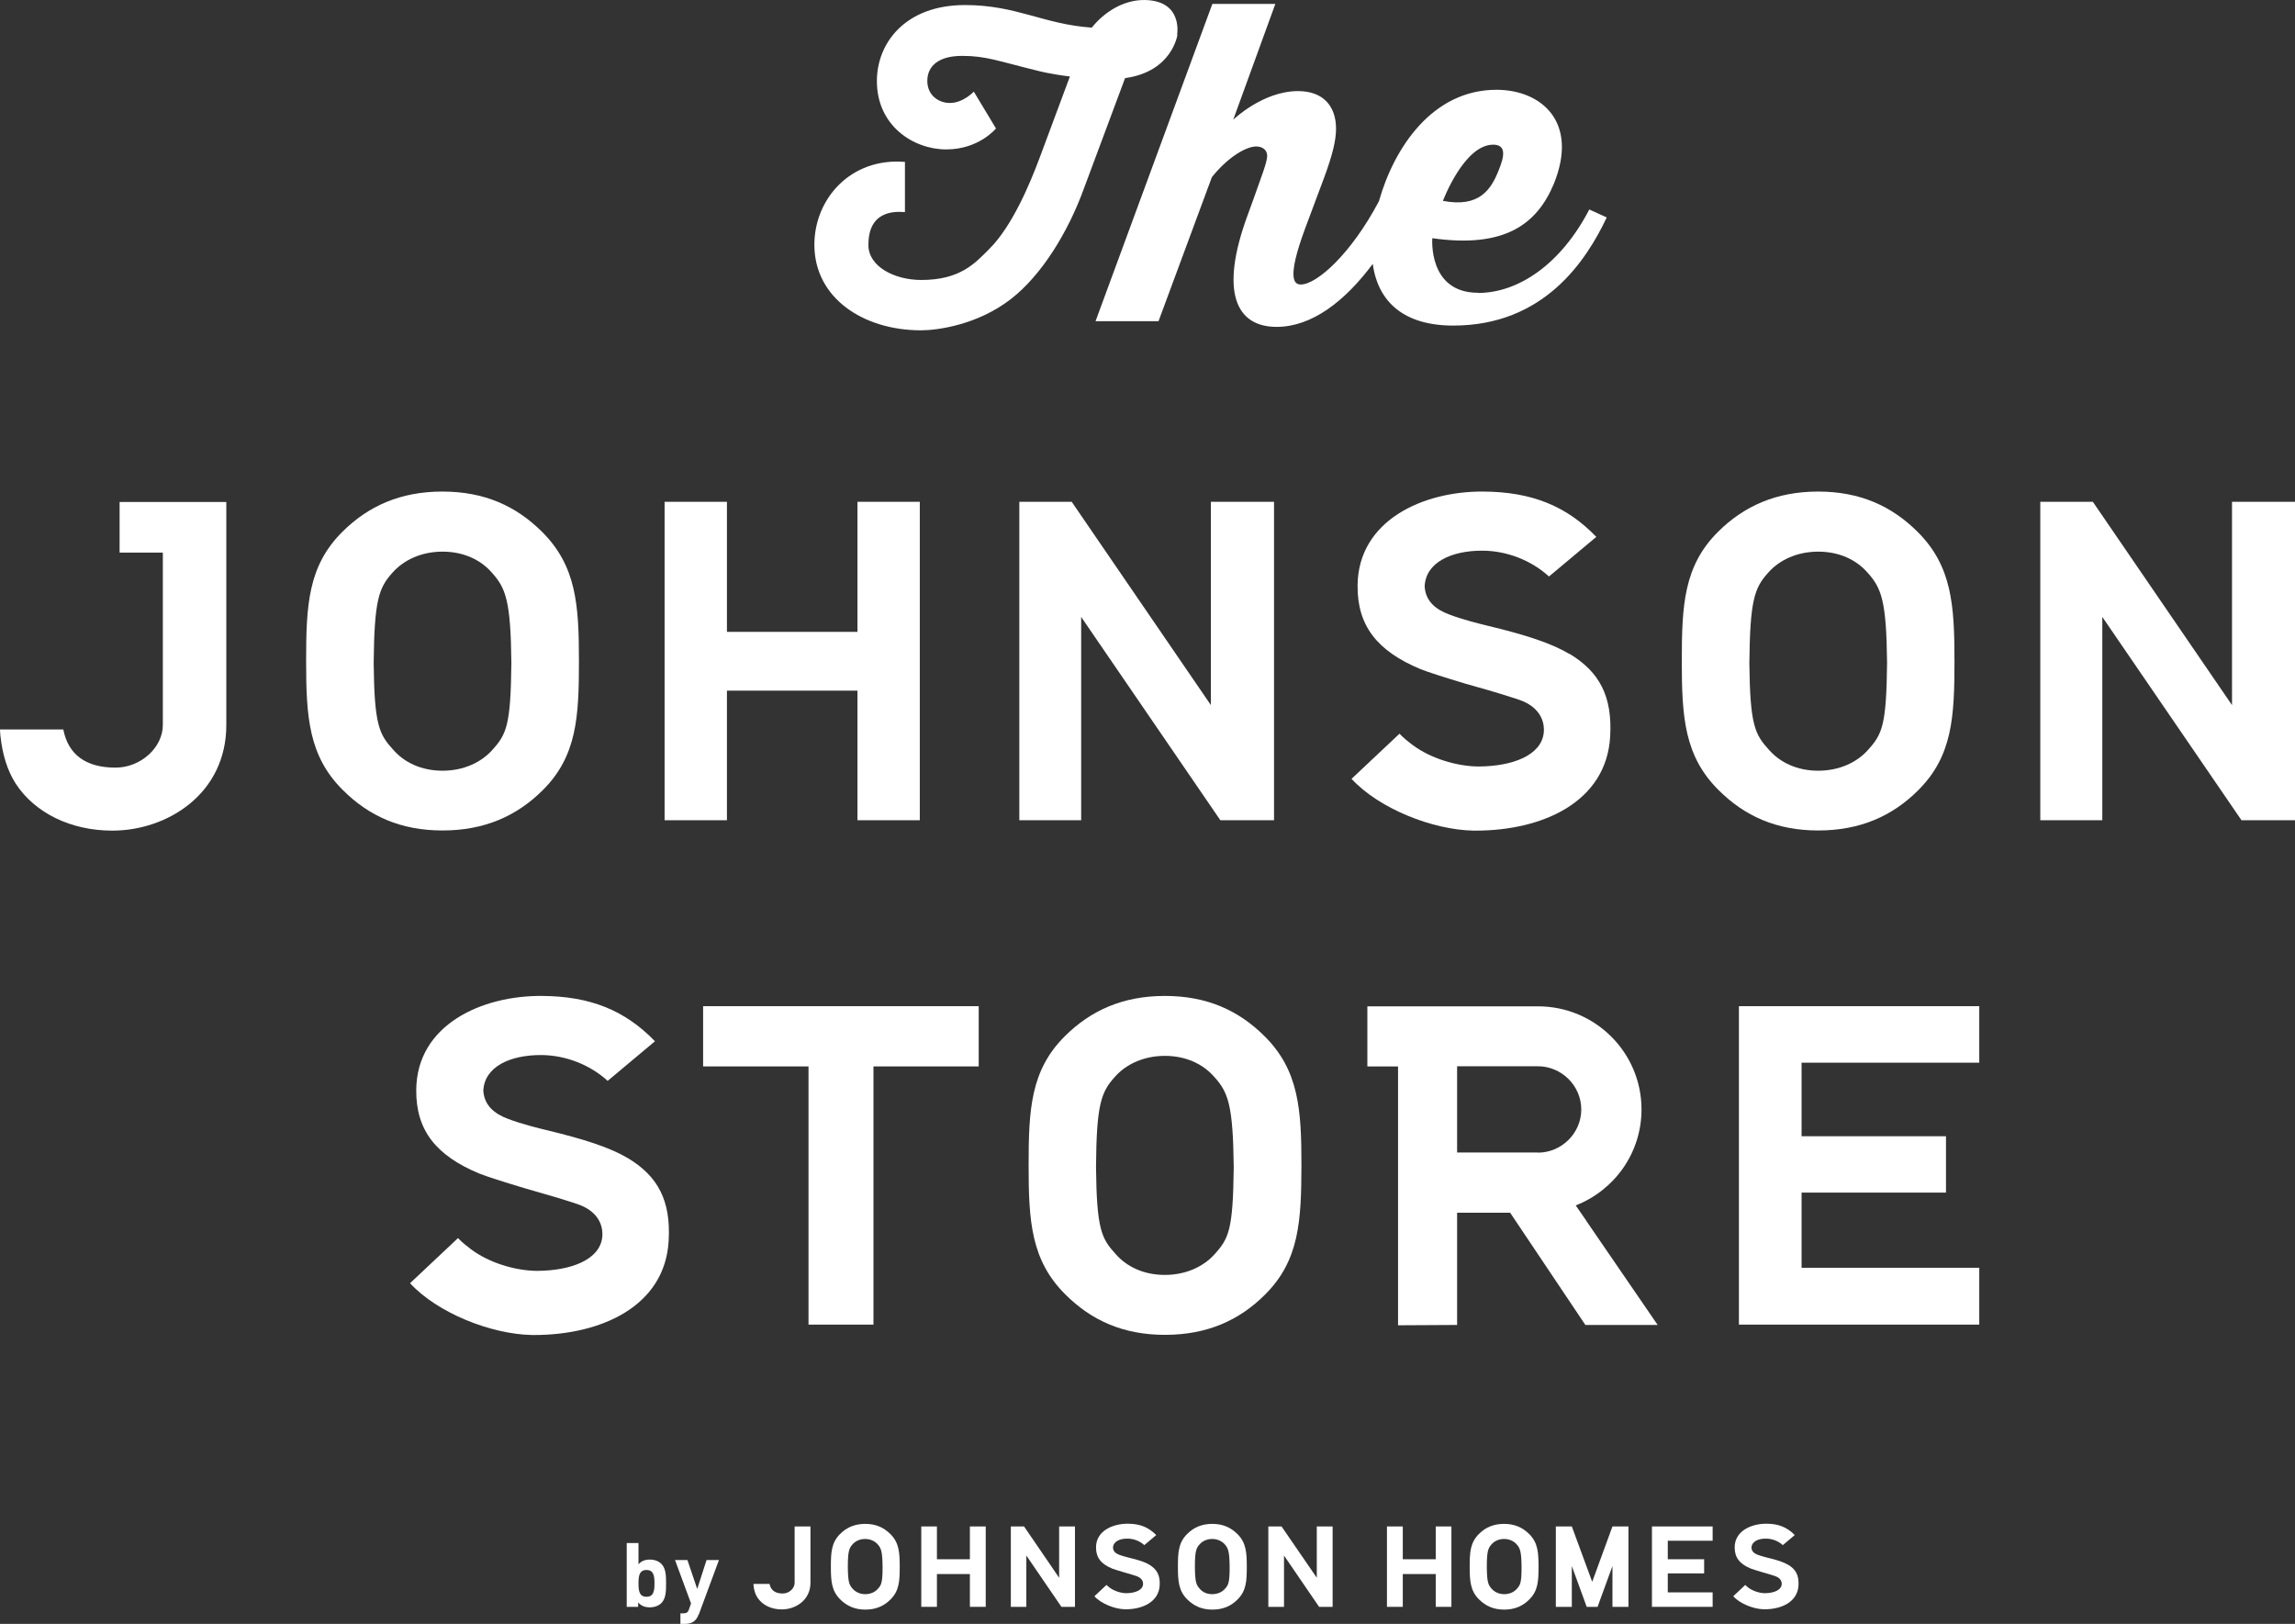 <svg width="106" height="75" viewBox="0 0 106 75" fill="none" xmlns="http://www.w3.org/2000/svg">
<rect x="0" y="0" width="106" height="75" fill="#333333" stroke="none"/>
<g clip-path="url(#clip0_1117_4733)">
<path d="M44.797 72.015H43.274V70.5H42.551V74.213H43.274V72.698H44.797V74.213H45.528V70.5H44.797V72.015Z" fill="white"/>
<path d="M48.919 72.87L47.298 70.5H47.02H46.688V74.213H47.404V71.843L49.024 74.213H49.318H49.65V70.5H48.919V72.87Z" fill="white"/>
<path d="M36.702 70.5V73.103C36.702 73.365 36.446 73.597 36.152 73.597C35.806 73.597 35.602 73.448 35.542 73.155H34.803V73.222C34.826 73.455 34.886 73.635 34.984 73.785C35.21 74.13 35.625 74.332 36.107 74.332C36.755 74.332 37.433 73.897 37.433 73.103V70.5H36.695H36.702Z" fill="white"/>
<path d="M39.966 70.381C39.476 70.381 39.099 70.546 38.797 70.853C38.398 71.251 38.376 71.708 38.376 72.361C38.376 73.013 38.406 73.471 38.805 73.868C39.106 74.168 39.476 74.341 39.966 74.341C40.456 74.341 40.832 74.176 41.134 73.868C41.533 73.471 41.556 73.013 41.556 72.361C41.556 71.708 41.526 71.251 41.126 70.853C40.825 70.553 40.456 70.381 39.966 70.381ZM40.764 72.376C40.764 73.103 40.704 73.208 40.546 73.381C40.418 73.531 40.207 73.628 39.966 73.628C39.724 73.628 39.521 73.531 39.385 73.381C39.227 73.201 39.167 73.096 39.159 72.376C39.159 71.648 39.22 71.498 39.378 71.326C39.506 71.176 39.717 71.078 39.958 71.078C40.199 71.078 40.403 71.176 40.538 71.326C40.697 71.506 40.757 71.656 40.764 72.376Z" fill="white"/>
<path d="M55.995 70.381C55.506 70.381 55.129 70.546 54.827 70.853C54.428 71.251 54.405 71.708 54.405 72.361C54.405 73.013 54.435 73.471 54.835 73.868C55.136 74.168 55.506 74.341 55.995 74.341C56.485 74.341 56.862 74.176 57.164 73.868C57.563 73.471 57.586 73.013 57.586 72.361C57.586 71.708 57.556 71.251 57.156 70.853C56.855 70.553 56.485 70.381 55.995 70.381ZM56.794 72.376C56.794 73.103 56.734 73.208 56.576 73.381C56.448 73.531 56.237 73.628 55.988 73.628C55.739 73.628 55.543 73.531 55.415 73.381C55.257 73.201 55.197 73.096 55.189 72.376C55.189 71.648 55.249 71.498 55.408 71.326C55.536 71.176 55.747 71.078 55.988 71.078C56.229 71.078 56.433 71.176 56.568 71.326C56.727 71.506 56.787 71.656 56.794 72.376Z" fill="white"/>
<path d="M53.094 72.27C52.883 72.143 52.582 72.046 52.137 71.941C52.054 71.918 51.836 71.865 51.685 71.805C51.534 71.746 51.414 71.656 51.406 71.475C51.421 71.198 51.715 71.055 52.084 71.063C52.363 71.063 52.65 71.175 52.853 71.363L53.403 70.898C53.049 70.538 52.65 70.373 52.084 70.373C51.383 70.373 50.622 70.71 50.622 71.468C50.622 71.941 50.856 72.233 51.361 72.443C51.429 72.473 51.655 72.54 51.881 72.608C51.934 72.623 52.122 72.675 52.265 72.721C52.416 72.766 52.529 72.803 52.552 72.818C52.74 72.9 52.808 73.043 52.793 73.186C52.763 73.448 52.423 73.576 52.032 73.583C51.775 73.583 51.474 73.486 51.263 73.335C51.21 73.29 51.157 73.253 51.105 73.201L50.547 73.725C50.863 74.07 51.489 74.318 51.964 74.326H51.994C52.77 74.326 53.516 73.988 53.562 73.231C53.592 72.766 53.441 72.481 53.087 72.27H53.094Z" fill="white"/>
<path d="M82.585 72.27C82.374 72.143 82.072 72.046 81.627 71.941C81.544 71.918 81.326 71.865 81.175 71.805C81.024 71.746 80.904 71.656 80.896 71.475C80.911 71.198 81.205 71.055 81.575 71.063C81.853 71.063 82.14 71.175 82.343 71.363L82.894 70.898C82.547 70.538 82.14 70.373 81.582 70.373C80.881 70.373 80.12 70.71 80.12 71.468C80.12 71.941 80.354 72.233 80.859 72.443C80.927 72.473 81.153 72.54 81.379 72.608C81.431 72.623 81.62 72.675 81.763 72.721C81.914 72.766 82.027 72.803 82.049 72.818C82.238 72.9 82.306 73.043 82.291 73.186C82.26 73.448 81.921 73.576 81.529 73.583C81.273 73.583 80.972 73.486 80.761 73.335C80.708 73.29 80.655 73.253 80.61 73.201L80.052 73.725C80.369 74.07 80.994 74.318 81.469 74.326H81.499C82.283 74.326 83.022 73.988 83.067 73.231C83.097 72.766 82.946 72.481 82.592 72.27H82.585Z" fill="white"/>
<path d="M60.819 72.87L59.191 70.5H58.92H58.581V74.213H59.305V71.843L60.925 74.213H61.219H61.55V70.5H60.819V72.87Z" fill="white"/>
<path d="M79.102 71.16V70.5H76.299V74.213H79.102V73.545H77.03V72.668H78.71V72.015H77.03V71.16H79.102Z" fill="white"/>
<path d="M72.598 72.33L73.201 73.98L73.284 74.213H73.789L73.872 73.98L74.475 72.33V74.213H75.214V70.5H74.475L73.54 73.058L72.598 70.5H71.86V74.213H72.598V72.33Z" fill="white"/>
<path d="M69.471 70.381C68.981 70.381 68.604 70.546 68.303 70.853C67.903 71.251 67.881 71.708 67.881 72.361C67.881 73.013 67.911 73.471 68.31 73.868C68.612 74.168 68.981 74.341 69.471 74.341C69.961 74.341 70.338 74.176 70.639 73.868C71.039 73.471 71.061 73.013 71.061 72.361C71.061 71.708 71.031 71.251 70.632 70.853C70.33 70.553 69.961 70.381 69.471 70.381ZM70.277 72.376C70.277 73.103 70.217 73.208 70.059 73.381C69.931 73.531 69.72 73.628 69.479 73.628C69.237 73.628 69.034 73.531 68.898 73.381C68.74 73.201 68.68 73.096 68.672 72.376C68.672 71.648 68.733 71.498 68.891 71.326C69.019 71.176 69.23 71.078 69.471 71.078C69.712 71.078 69.916 71.176 70.051 71.326C70.21 71.506 70.27 71.656 70.277 72.376Z" fill="white"/>
<path d="M66.313 72.015H64.791V70.5H64.06V74.213H64.791V72.698H66.313V74.213H67.037V70.5H66.313V72.015Z" fill="white"/>
<path d="M30.545 74.041C30.424 74.161 30.229 74.236 30.017 74.236C29.791 74.236 29.625 74.176 29.475 74.011V74.213H28.947V71.266H29.49V72.248C29.633 72.091 29.791 72.031 30.017 72.031C30.244 72.031 30.424 72.106 30.545 72.226C30.764 72.443 30.764 72.811 30.764 73.133C30.764 73.456 30.764 73.831 30.545 74.041ZM29.859 72.511C29.535 72.511 29.49 72.773 29.49 73.126C29.49 73.478 29.528 73.748 29.859 73.748C30.191 73.748 30.229 73.478 30.229 73.126C30.229 72.773 30.183 72.511 29.859 72.511Z" fill="white"/>
<path d="M32.271 74.558C32.226 74.678 32.173 74.768 32.105 74.835C31.977 74.963 31.819 75 31.638 75H31.427V74.513H31.555C31.706 74.513 31.774 74.475 31.826 74.318L31.917 74.055L31.178 72.053H31.751L32.203 73.388L32.633 72.053H33.206L32.279 74.558H32.271Z" fill="white"/>
<path d="M39.604 29.183H33.575V23.176H30.696V37.883H33.575V31.898H39.604V37.883H42.483V23.176H39.604V29.183Z" fill="white"/>
<path d="M55.928 32.566L49.499 23.176H47.08V37.883H49.936V28.493L56.365 37.883H58.844V23.176H55.928V32.566Z" fill="white"/>
<path d="M5.524 23.176V25.523H7.521V33.481C7.521 34.531 6.496 35.453 5.336 35.453C3.964 35.453 3.15 34.853 2.924 33.691H0C0.008 33.833 0.015 33.946 0.015 33.946C0.113 34.868 0.339 35.581 0.723 36.188C1.605 37.546 3.271 38.363 5.185 38.363C7.74 38.363 10.453 36.653 10.453 33.488V23.183H5.524V23.176Z" fill="white"/>
<path d="M20.432 22.703C18.495 22.703 17.01 23.371 15.812 24.563C14.229 26.138 14.139 27.953 14.139 30.533C14.139 33.106 14.252 34.921 15.842 36.496C17.04 37.688 18.502 38.356 20.439 38.356C22.376 38.356 23.868 37.688 25.067 36.496C26.649 34.921 26.74 33.106 26.74 30.533C26.74 27.961 26.627 26.146 25.036 24.563C23.838 23.371 22.376 22.703 20.432 22.703ZM23.619 30.623C23.589 33.496 23.393 33.908 22.753 34.621C22.24 35.206 21.419 35.596 20.439 35.596C19.459 35.596 18.668 35.213 18.156 34.621C17.515 33.916 17.289 33.496 17.259 30.623C17.289 27.751 17.485 27.158 18.125 26.453C18.638 25.868 19.459 25.478 20.439 25.478C21.419 25.478 22.21 25.861 22.723 26.453C23.363 27.166 23.589 27.751 23.619 30.623Z" fill="white"/>
<path d="M83.979 22.703C82.042 22.703 80.55 23.371 79.351 24.563C77.769 26.138 77.678 27.953 77.678 30.533C77.678 33.106 77.791 34.921 79.382 36.496C80.58 37.688 82.042 38.356 83.979 38.356C85.915 38.356 87.408 37.688 88.599 36.496C90.181 34.921 90.272 33.106 90.272 30.533C90.272 27.961 90.159 26.146 88.568 24.563C87.37 23.371 85.908 22.703 83.971 22.703H83.979ZM87.159 30.623C87.129 33.496 86.933 33.908 86.292 34.621C85.78 35.206 84.958 35.596 83.979 35.596C82.999 35.596 82.208 35.213 81.695 34.621C81.055 33.916 80.829 33.496 80.798 30.623C80.829 27.751 81.024 27.158 81.665 26.453C82.177 25.868 82.999 25.478 83.979 25.478C84.958 25.478 85.75 25.861 86.262 26.453C86.903 27.166 87.129 27.751 87.159 30.623Z" fill="white"/>
<path d="M72.486 30.203C71.641 29.701 70.451 29.318 68.702 28.898C68.386 28.823 67.511 28.606 66.916 28.373C66.321 28.148 65.838 27.773 65.801 27.076C65.853 25.981 67.022 25.426 68.484 25.433C69.599 25.441 70.722 25.876 71.543 26.626L73.729 24.796C72.342 23.356 70.73 22.718 68.514 22.703C65.733 22.681 62.726 24.031 62.703 27.046C62.688 28.906 63.615 30.076 65.62 30.908C65.891 31.021 66.78 31.306 67.685 31.576C67.896 31.643 68.634 31.838 69.215 32.018C69.818 32.198 70.262 32.348 70.353 32.393C71.099 32.716 71.355 33.293 71.302 33.841C71.189 34.891 69.855 35.393 68.288 35.401C67.278 35.393 66.072 35.026 65.251 34.411C65.032 34.246 64.821 34.081 64.64 33.886L62.424 35.971C63.69 37.343 66.155 38.326 68.054 38.363H68.159C71.257 38.363 74.204 37.036 74.37 34.006C74.475 32.168 73.88 31.036 72.501 30.203H72.486Z" fill="white"/>
<path d="M103.091 32.566L96.663 23.176H94.236V37.883H97.1V28.493L103.528 37.883H106V23.176H103.091V32.566Z" fill="white"/>
<path d="M68.265 13.522C65.944 13.522 66.155 11.002 66.155 11.002C69.531 11.482 70.993 10.327 71.762 8.505C72.938 5.625 71.182 4.147 69.117 4.147C66.155 4.147 64.384 6.832 63.69 9.292C62.394 11.745 60.812 13.14 60.08 13.14C59.772 13.14 59.425 12.877 60.269 10.582L61.158 8.205C61.542 7.162 61.708 6.487 61.708 5.947C61.708 4.89 61.105 4.207 59.952 4.207C58.325 4.207 56.96 5.527 56.96 5.527L58.905 0.18H55.996L50.6 14.835H53.509L55.973 8.182C56.742 7.222 57.578 6.765 58.016 6.765C58.309 6.765 58.528 6.922 58.528 7.2C58.528 7.5 58.234 8.22 57.887 9.217L57.616 9.96C56.335 13.455 57.066 15.097 58.965 15.097C60.585 15.097 62.115 13.92 63.404 12.187C63.645 13.957 64.859 15.037 67.12 15.037C71.287 15.037 73.247 12.082 74.211 10.042L73.405 9.675C72.101 12.195 70.134 13.53 68.265 13.53V13.522ZM68.966 6.682C69.584 6.682 69.478 7.222 69.237 7.822C68.876 8.76 68.325 9.6 66.645 9.277C66.645 9.277 67.617 6.682 68.966 6.682Z" fill="white"/>
<path d="M54.368 1.606C54.368 1.606 54.654 0.046 52.898 0.001C51.888 -0.022 50.991 0.571 50.426 1.276C48.18 1.118 46.952 0.233 44.57 0.233C41.812 0.233 40.501 1.988 40.501 3.743C40.501 5.813 42.189 6.901 43.704 6.901C45.218 6.901 46.002 5.933 46.002 5.933L44.977 4.231C44.977 4.231 44.495 4.756 43.87 4.756C43.372 4.756 42.83 4.418 42.83 3.736C42.83 3.083 43.312 2.581 44.435 2.581C45.558 2.581 46.093 2.821 47.969 3.278C47.969 3.278 48.504 3.421 49.416 3.533L48.014 7.298C47.57 8.483 46.756 10.441 45.693 11.498C45.023 12.173 44.337 12.931 42.551 12.931C41.322 12.931 40.109 12.316 40.109 11.318C40.109 10.688 40.282 9.668 41.797 9.796V7.478C39.295 7.268 37.614 9.181 37.614 11.303C37.614 13.771 39.883 15.256 42.536 15.256C43.297 15.256 45.151 15.008 46.696 13.808C48.112 12.706 49.326 10.733 50.057 8.723L51.964 3.608C54.149 3.308 54.383 1.606 54.383 1.606H54.368Z" fill="white"/>
<path d="M32.475 49.253H37.343V61.178H40.343V49.253H45.204V46.471H32.475V49.253Z" fill="white"/>
<path d="M73.277 56.394L72.779 55.673C74.558 54.976 75.817 53.258 75.817 51.241C75.817 48.608 73.676 46.478 71.031 46.478H63.155V49.254H64.572V61.209L67.3 61.194V56.011H69.75L73.224 61.194H76.563L73.277 56.401V56.394ZM71.031 53.228H67.3V49.246H71.031C72.124 49.246 73.035 50.146 73.035 51.241C73.035 52.336 72.124 53.236 71.031 53.236V53.228Z" fill="white"/>
<path d="M91.417 49.081V46.471H80.316V61.178H91.417V58.553H83.21V55.081H89.88V52.478H83.21V49.081H91.417Z" fill="white"/>
<path d="M29.015 53.498C28.171 52.996 26.98 52.613 25.232 52.193C24.915 52.118 24.041 51.901 23.446 51.668C22.85 51.443 22.368 51.068 22.323 50.371C22.376 49.276 23.544 48.721 25.006 48.728C26.121 48.736 27.244 49.171 28.066 49.921L30.251 48.091C28.857 46.651 27.252 46.013 25.036 45.998C22.255 45.976 19.248 47.326 19.225 50.341C19.21 52.201 20.137 53.371 22.142 54.203C22.413 54.316 23.303 54.601 24.207 54.871C24.418 54.938 25.157 55.141 25.729 55.313C26.332 55.493 26.777 55.643 26.867 55.688C27.613 56.011 27.87 56.588 27.817 57.136C27.704 58.186 26.37 58.688 24.802 58.696C23.792 58.688 22.587 58.321 21.765 57.706C21.547 57.541 21.336 57.376 21.155 57.181L18.939 59.266C20.205 60.638 22.669 61.621 24.569 61.658H24.674C27.764 61.658 30.718 60.331 30.884 57.301C30.99 55.463 30.394 54.331 29.015 53.498Z" fill="white"/>
<path d="M53.802 45.998C51.865 45.998 50.381 46.666 49.182 47.858C47.6 49.433 47.509 51.248 47.509 53.828C47.509 56.401 47.622 58.215 49.212 59.791C50.411 60.983 51.873 61.651 53.81 61.651C55.747 61.651 57.239 60.983 58.43 59.791C60.012 58.215 60.103 56.401 60.11 53.828C60.11 51.255 59.997 49.441 58.407 47.858C57.209 46.666 55.747 45.998 53.802 45.998ZM56.983 53.91C56.952 56.783 56.757 57.196 56.116 57.908C55.603 58.493 54.782 58.883 53.802 58.883C52.822 58.883 52.031 58.501 51.519 57.908C50.878 57.203 50.652 56.783 50.622 53.91C50.644 51.038 50.848 50.446 51.489 49.74C52.001 49.156 52.822 48.766 53.802 48.766C54.782 48.766 55.573 49.148 56.086 49.74C56.726 50.446 56.952 51.038 56.983 53.91Z" fill="white"/>
</g>
<defs>
<clipPath id="clip0_1117_4733">
<rect width="106" height="75" fill="white"/>
</clipPath>
</defs>
</svg>
